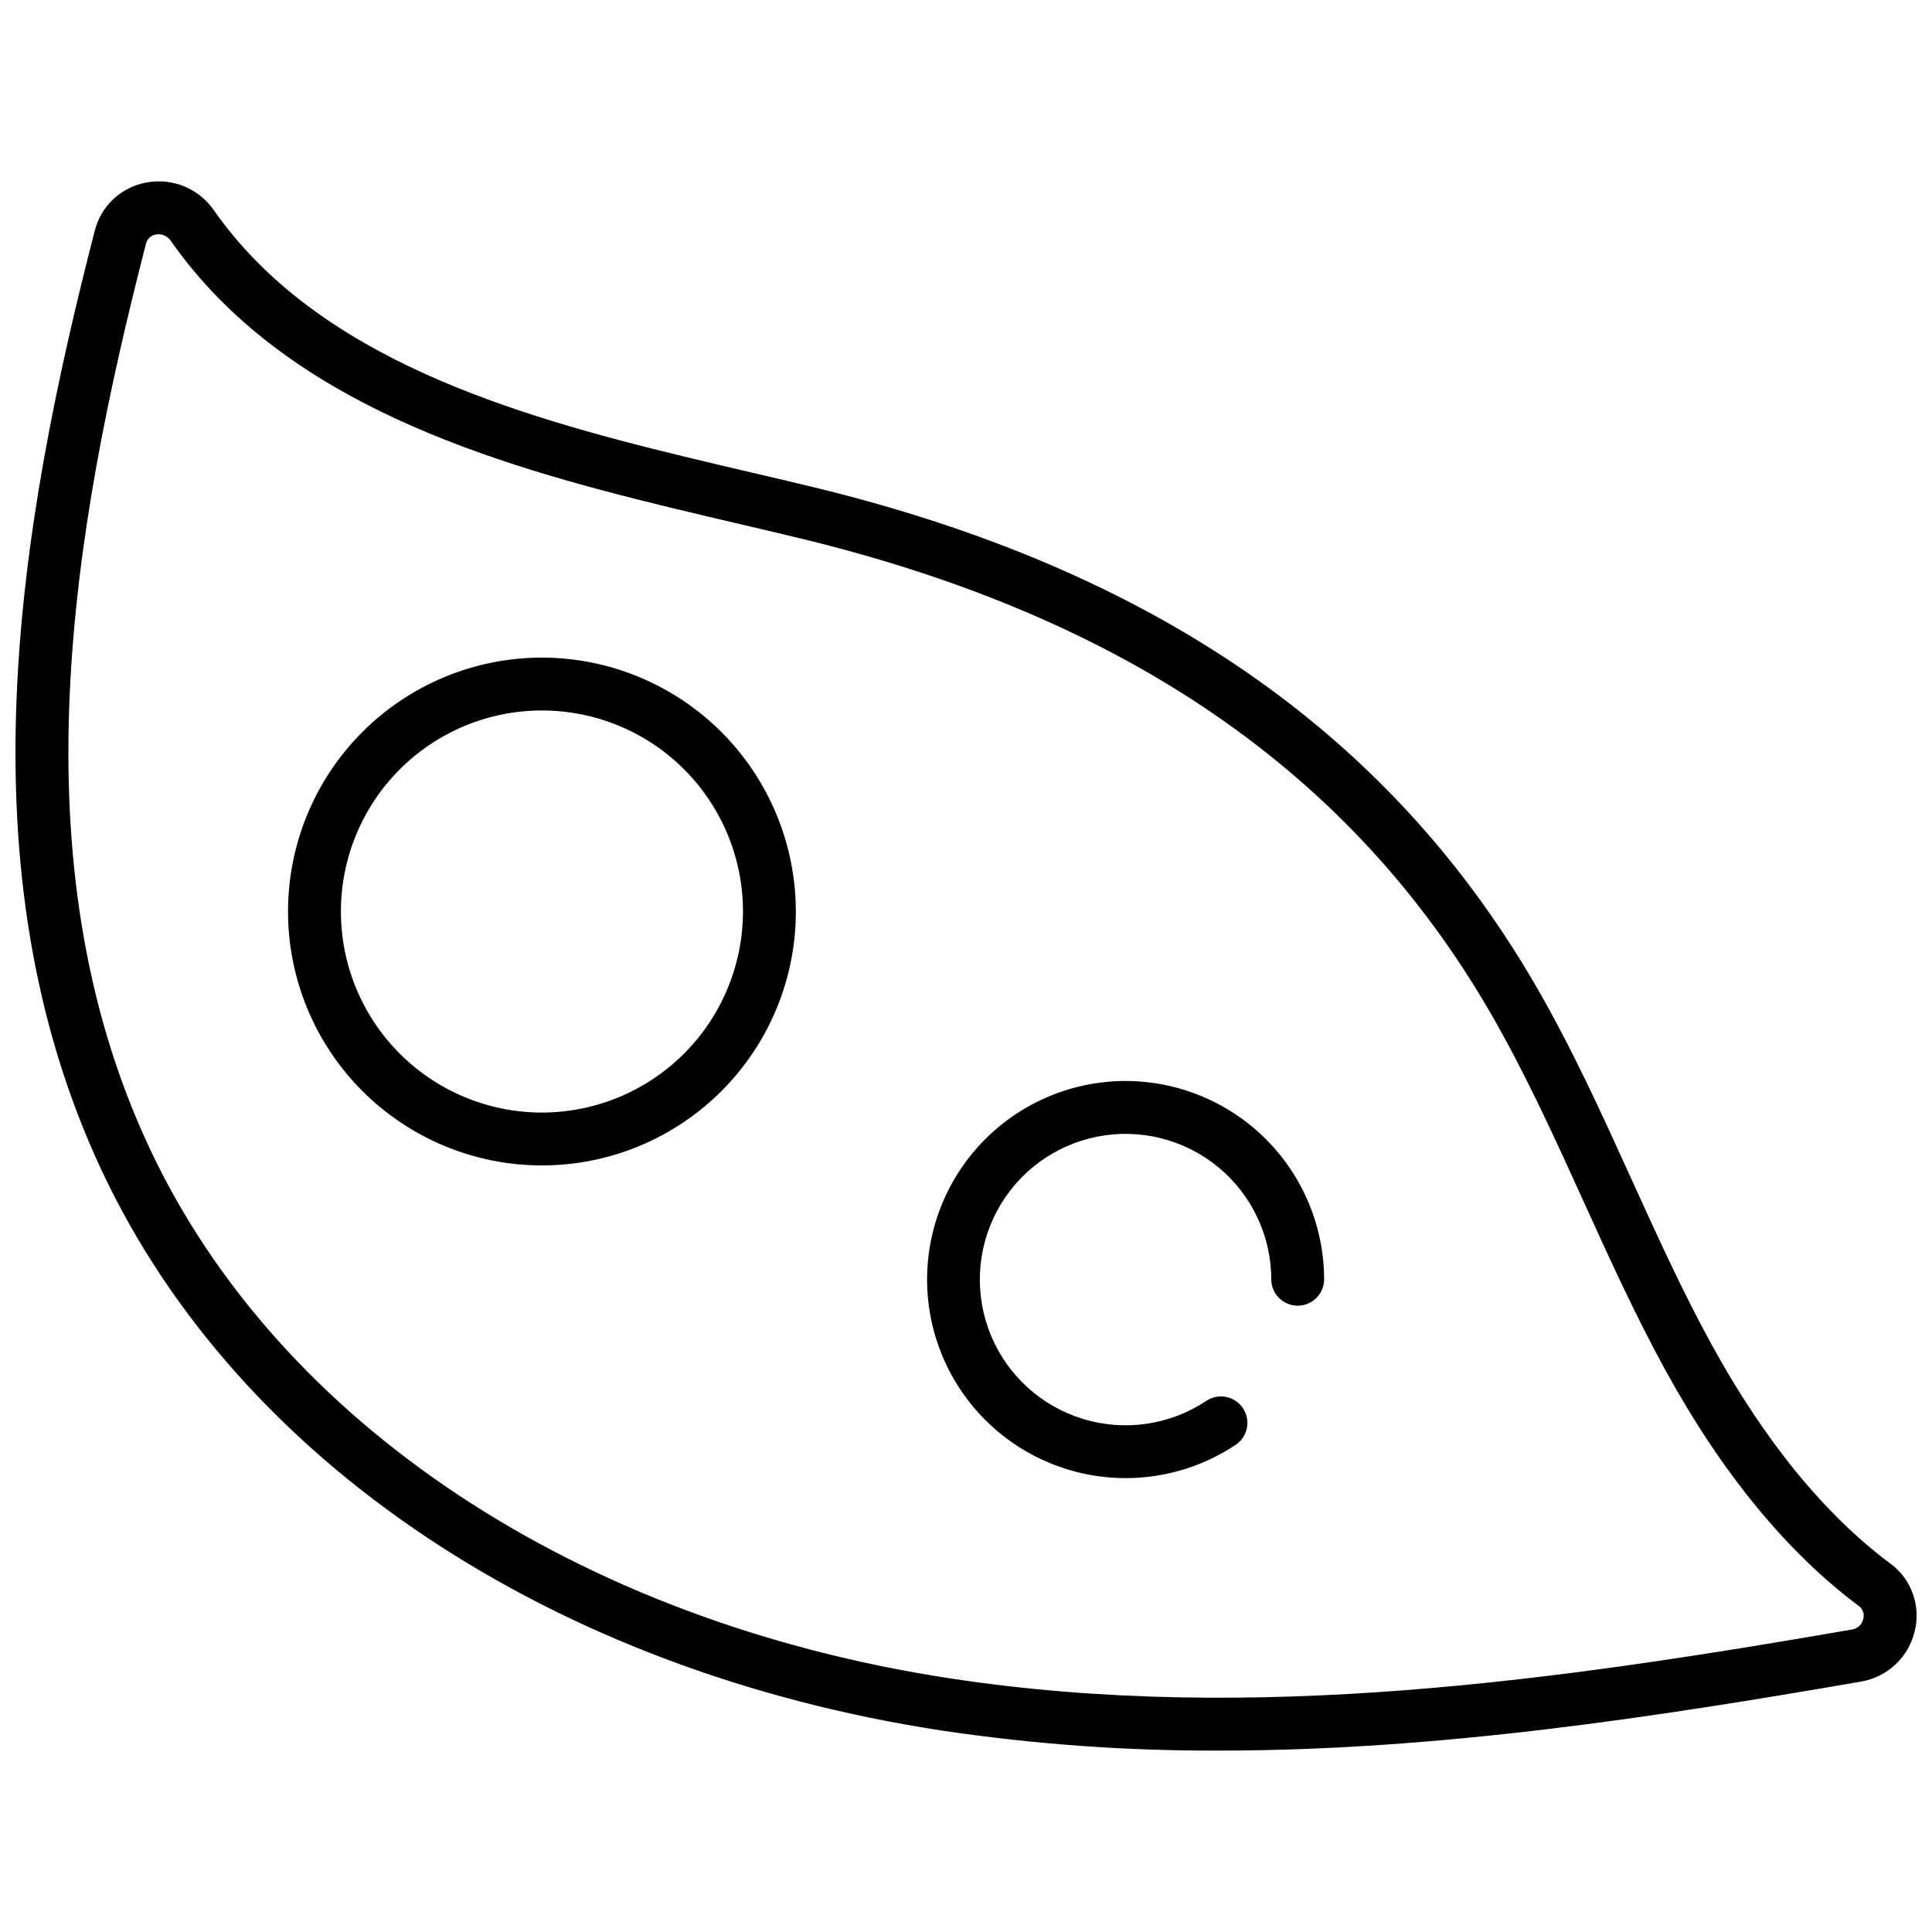 <?xml version="1.0" encoding="UTF-8"?>
<!-- Uploaded to: SVG Repo, www.svgrepo.com, Generator: SVG Repo Mixer Tools -->
<svg width="800px" height="800px" version="1.1" viewBox="144 144 512 512" xmlns="http://www.w3.org/2000/svg">
 <defs>
  <clipPath id="a">
   <path d="m148.09 192h503.81v416h-503.81z"/>
  </clipPath>
 </defs>
 <g clip-path="url(#a)">
  <path d="m644.95 558.36c-17.43-13.008-33.34-32.5-47.293-57.926-7.789-14.199-14.66-29.332-21.309-43.961-7.746-17.059-15.754-34.695-25.398-51.32-38.934-67.109-101.59-110.31-191.55-132.09-5.254-1.27-10.637-2.531-16.113-3.809-5.84-1.367-11.781-2.762-17.781-4.215-46.078-11.168-97.52-26.34-124.76-65.234-1.941-2.844-4.672-5.059-7.848-6.383-3.18-1.32-6.676-1.691-10.062-1.062-3.281 0.582-6.328 2.102-8.766 4.379-2.438 2.273-4.164 5.211-4.965 8.445-20.152 78.219-35.688 168.97 1.848 249.02 36.18 77.172 119.42 132.65 222.67 148.42v-0.004c24.305 3.621 48.848 5.394 73.418 5.305 57.941 0 115.32-8.809 170.2-18.293l0.004-0.004c3.406-0.59 6.566-2.168 9.082-4.535 2.519-2.371 4.289-5.426 5.086-8.793 0.828-3.293 0.656-6.758-0.496-9.953-1.148-3.199-3.227-5.981-5.961-7.992zm-7.164 14.688c-0.324 1.438-1.484 2.539-2.938 2.785-76.871 13.289-158.66 25.234-239.12 12.945-98.617-15.055-177.91-67.586-212.1-140.52-35.648-76.031-20.488-163.77-0.965-239.58 0.27-1.32 1.336-2.332 2.668-2.535 0.223-0.039 0.449-0.059 0.676-0.059 1.316-0.008 2.543 0.652 3.266 1.758 30.039 42.891 84.367 59.039 132.94 70.812 6.031 1.465 12.016 2.867 17.891 4.242 5.438 1.273 10.789 2.523 16.008 3.789 86.043 20.824 145.82 61.875 182.73 125.5 9.293 16.016 17.156 33.332 24.762 50.078 6.754 14.871 13.734 30.25 21.781 44.91 14.922 27.195 32.145 48.195 51.195 62.41l-0.004-0.004c1.09 0.785 1.574 2.168 1.211 3.461z"/>
 </g>
 <path d="m287.62 318.27c-17.844 0-34.961 7.09-47.578 19.707-12.621 12.621-19.711 29.734-19.711 47.582 0 17.844 7.09 34.961 19.711 47.578 12.617 12.621 29.734 19.711 47.578 19.711 17.848 0 34.961-7.09 47.582-19.711 12.617-12.617 19.707-29.734 19.707-47.578-0.02-17.84-7.117-34.945-19.73-47.559-12.617-12.613-29.719-19.711-47.559-19.73zm0 120.57c-14.129 0-27.684-5.613-37.672-15.605-9.992-9.992-15.605-23.543-15.605-37.672 0-14.133 5.613-27.684 15.605-37.676 9.988-9.992 23.543-15.605 37.672-15.605s27.684 5.613 37.676 15.605c9.988 9.992 15.602 23.543 15.602 37.676-0.016 14.125-5.633 27.668-15.621 37.656-9.988 9.988-23.531 15.605-37.656 15.621z"/>
 <path d="m442.29 430.47c-16.648 0.008-32.316 7.894-42.238 21.266-9.922 13.371-12.93 30.652-8.109 46.59 4.82 15.938 16.898 28.652 32.57 34.285 15.668 5.633 33.078 3.516 46.941-5.707 3.219-2.144 4.09-6.496 1.941-9.715-2.144-3.219-6.496-4.086-9.715-1.941-9.621 6.406-21.605 8.164-32.66 4.793-11.055-3.375-20.02-11.52-24.43-22.203s-3.801-22.781 1.656-32.969 15.188-17.395 26.527-19.645c11.336-2.25 23.086 0.699 32.016 8.035 8.934 7.332 14.113 18.281 14.113 29.84 0.043 3.836 3.168 6.922 7.004 6.922 3.836 0 6.957-3.086 7.004-6.922-0.016-13.953-5.562-27.328-15.426-37.195-9.867-9.863-23.242-15.414-37.195-15.434z"/>
</svg>